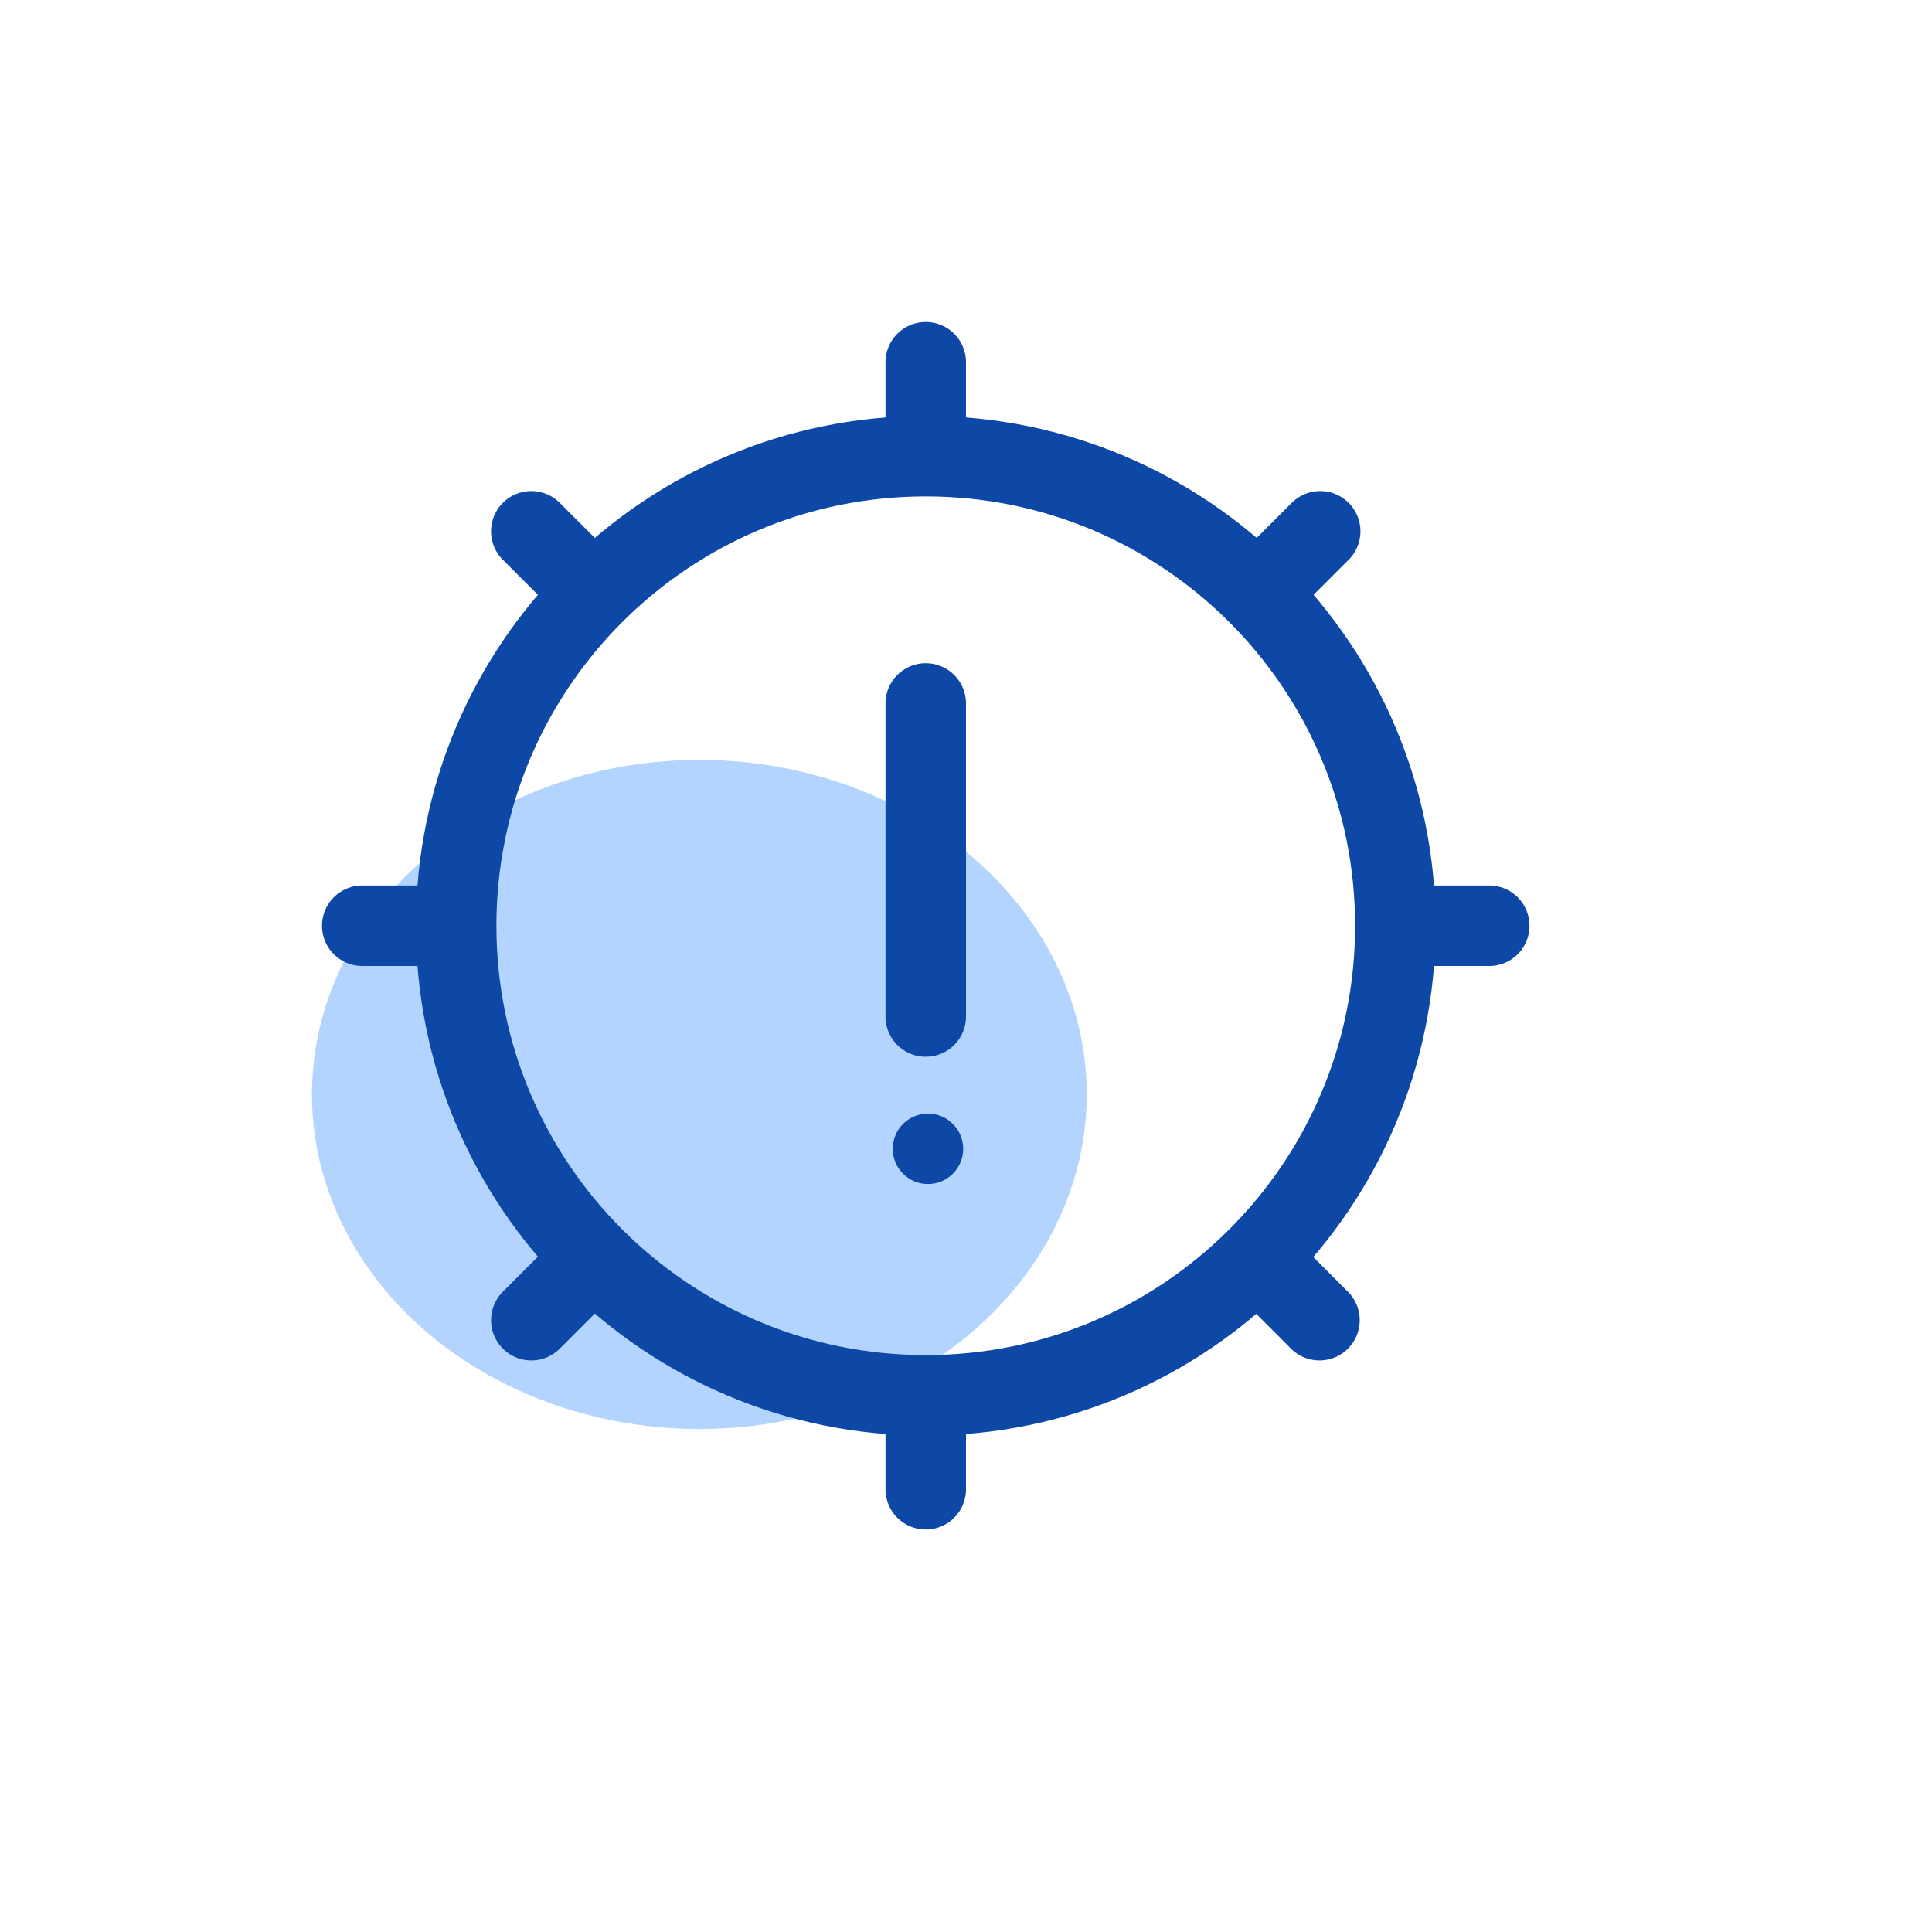<svg width="48" height="48" viewBox="0 0 48 48" fill="none" xmlns="http://www.w3.org/2000/svg">
<ellipse cx="17.375" cy="27.191" rx="9.625" ry="8.312" fill="#B2D4FF"/>
<path d="M34.667 23H37M34.667 23C34.667 19.778 33.361 16.862 31.25 14.75M34.667 23C34.667 26.226 33.357 29.146 31.241 31.258M23 34.667V37M23 34.667C26.217 34.667 29.13 33.364 31.241 31.258M23 34.667C19.778 34.667 16.862 33.361 14.75 31.25M11.333 23H9M11.333 23C11.333 19.778 12.639 16.862 14.75 14.75M11.333 23C11.333 26.222 12.639 29.138 14.75 31.25M23 11.333V9M23 11.333C19.778 11.333 16.862 12.639 14.75 14.75M23 11.333C26.222 11.333 29.138 12.639 31.25 14.75M14.75 14.75L13.2 13.2M31.25 14.75L32.8 13.2M31.241 31.258L32.782 32.8M14.75 31.25L13.2 32.8" stroke="#0D48A6" stroke-width="2" stroke-linecap="round"/>
<path d="M23 17.477V25.255" stroke="#0D48A6" stroke-width="2" stroke-linecap="round" stroke-linejoin="round"/>
<circle cx="23.055" cy="28.542" r="0.875" fill="#0D48A6"/>
</svg>
